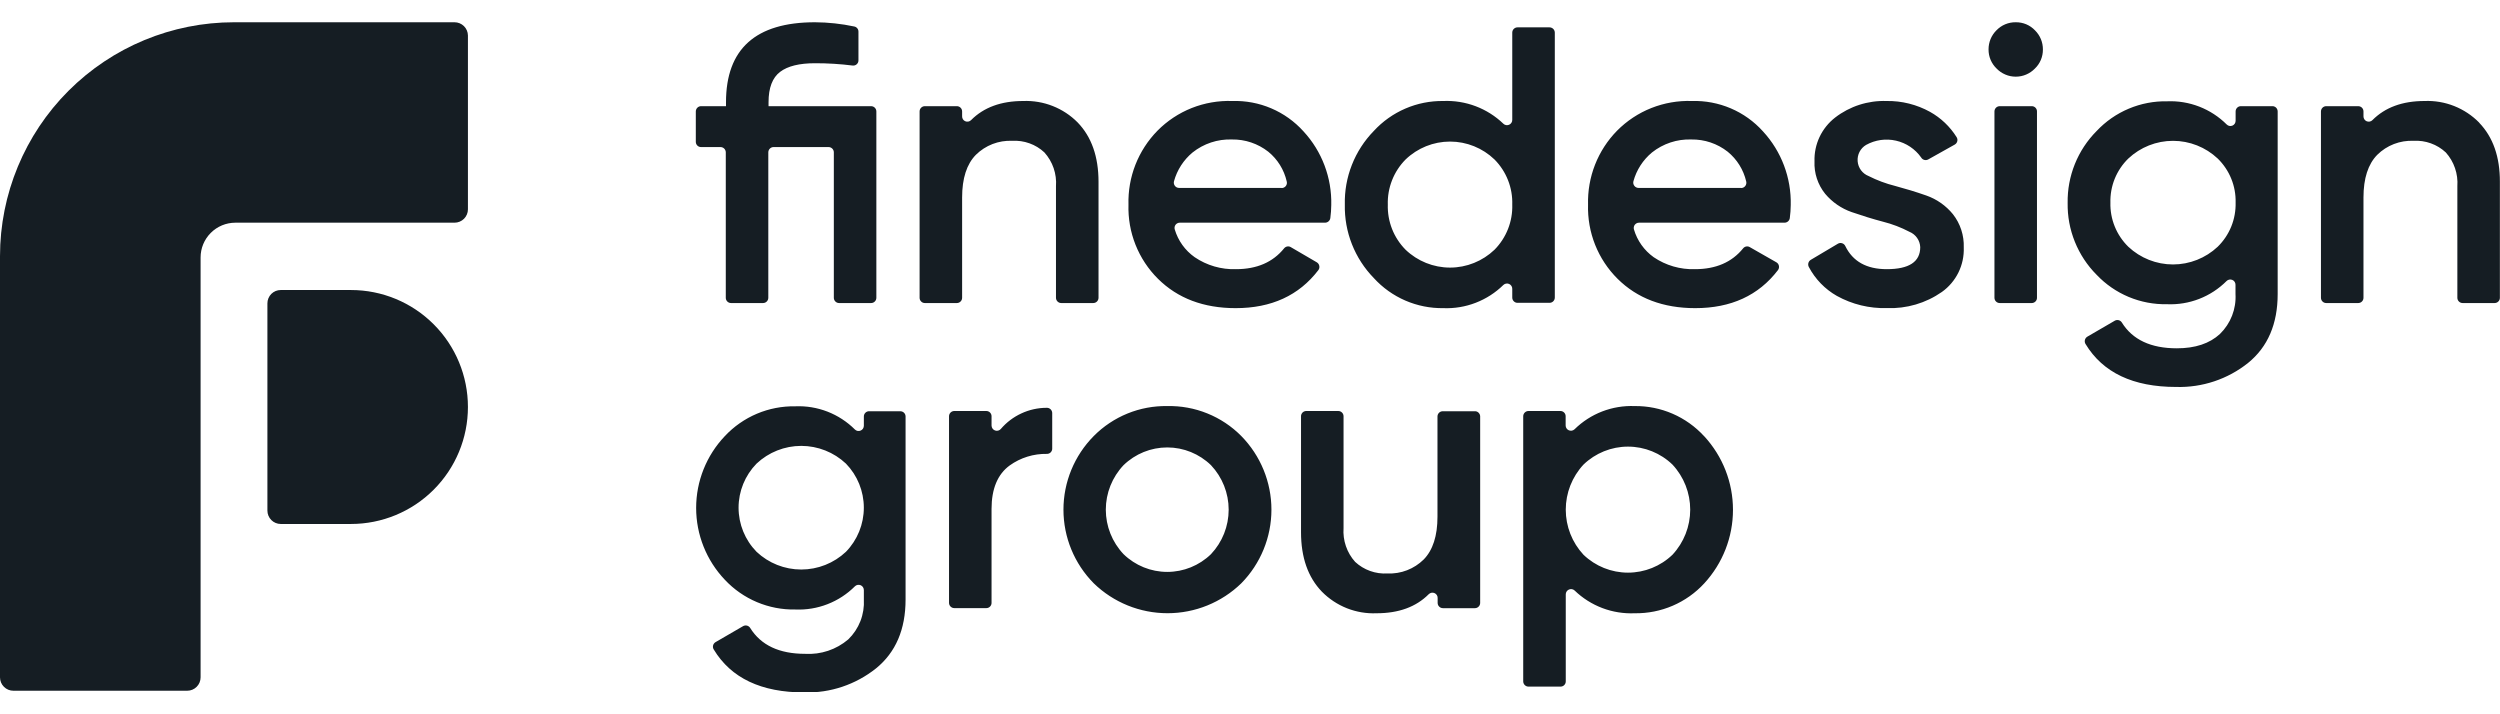<svg width="105" height="30" viewBox="0 0 105 30" fill="none" xmlns="http://www.w3.org/2000/svg">
<g clip-path="url(#clip0_1883_1044)">
<path d="M14.74 12.181H11.79C11.717 12.181 11.644 12.195 11.576 12.223C11.508 12.252 11.446 12.293 11.394 12.345C11.342 12.398 11.301 12.46 11.273 12.528C11.245 12.596 11.23 12.669 11.231 12.743V21.445C11.231 21.594 11.29 21.736 11.395 21.842C11.499 21.947 11.642 22.007 11.79 22.007H14.74C16.043 22.007 17.293 21.49 18.214 20.568C19.136 19.647 19.653 18.397 19.653 17.094C19.653 15.791 19.136 14.541 18.214 13.62C17.293 12.698 16.043 12.181 14.74 12.181ZM19.091 0.935H9.827C7.22 0.935 4.721 1.971 2.878 3.813C1.035 5.656 0 8.156 0 10.762L0 28.449C0 28.598 0.059 28.741 0.165 28.846C0.27 28.952 0.413 29.011 0.562 29.011H7.863C8.012 29.011 8.155 28.952 8.26 28.846C8.366 28.741 8.425 28.598 8.425 28.449V10.813C8.425 10.426 8.579 10.054 8.853 9.781C9.126 9.507 9.498 9.353 9.885 9.353H19.091C19.165 9.353 19.238 9.338 19.306 9.31C19.375 9.282 19.436 9.24 19.489 9.188C19.541 9.136 19.582 9.074 19.61 9.006C19.639 8.938 19.653 8.865 19.653 8.791V1.49C19.651 1.342 19.591 1.201 19.486 1.097C19.381 0.994 19.239 0.935 19.091 0.935Z" fill="#151D23"/>
<path d="M61.929 17.272H60.595C60.537 17.272 60.48 17.295 60.439 17.337C60.397 17.378 60.374 17.434 60.374 17.493V21.703C60.374 22.509 60.179 23.107 59.795 23.499C59.595 23.696 59.357 23.85 59.095 23.951C58.834 24.052 58.554 24.098 58.274 24.086C58.026 24.1 57.778 24.065 57.545 23.981C57.312 23.898 57.097 23.767 56.916 23.599C56.743 23.407 56.611 23.182 56.528 22.938C56.444 22.694 56.411 22.435 56.429 22.178V17.483C56.429 17.425 56.406 17.368 56.364 17.327C56.323 17.285 56.266 17.262 56.208 17.262H54.862C54.833 17.262 54.804 17.268 54.778 17.279C54.751 17.29 54.727 17.306 54.706 17.327C54.686 17.348 54.67 17.372 54.659 17.399C54.648 17.426 54.642 17.454 54.643 17.483V22.351C54.643 23.409 54.932 24.241 55.519 24.85C55.817 25.153 56.176 25.39 56.571 25.547C56.967 25.703 57.391 25.775 57.816 25.757C58.744 25.757 59.474 25.491 60.006 24.957C60.037 24.926 60.077 24.904 60.12 24.896C60.163 24.887 60.207 24.892 60.247 24.909C60.288 24.926 60.322 24.955 60.346 24.991C60.37 25.028 60.382 25.071 60.381 25.115V25.322C60.381 25.381 60.404 25.437 60.446 25.478C60.487 25.52 60.544 25.543 60.603 25.543H61.946C62.005 25.543 62.061 25.52 62.102 25.478C62.144 25.437 62.167 25.381 62.167 25.322V17.483C62.166 17.454 62.159 17.424 62.146 17.398C62.133 17.371 62.115 17.347 62.093 17.327C62.071 17.307 62.045 17.292 62.017 17.282C61.988 17.273 61.959 17.269 61.929 17.272ZM49.031 17.055C48.457 17.045 47.887 17.151 47.356 17.367C46.824 17.584 46.342 17.905 45.938 18.313C45.123 19.136 44.665 20.248 44.665 21.406C44.665 22.565 45.123 23.676 45.938 24.499C46.768 25.305 47.879 25.755 49.036 25.755C50.193 25.755 51.304 25.305 52.134 24.499C52.945 23.674 53.4 22.563 53.4 21.406C53.4 20.249 52.945 19.138 52.134 18.313C51.728 17.902 51.242 17.579 50.706 17.363C50.171 17.146 49.596 17.042 49.019 17.055H49.031ZM50.861 23.275C50.369 23.753 49.711 24.02 49.025 24.02C48.339 24.02 47.681 23.753 47.189 23.275C46.711 22.77 46.444 22.102 46.444 21.406C46.444 20.711 46.711 20.042 47.189 19.537C47.681 19.06 48.339 18.792 49.025 18.792C49.711 18.792 50.369 19.06 50.861 19.537C51.338 20.043 51.604 20.711 51.604 21.406C51.604 22.101 51.338 22.77 50.861 23.275ZM71.573 18.32C71.203 17.916 70.751 17.594 70.248 17.376C69.745 17.158 69.201 17.048 68.653 17.055C68.188 17.037 67.725 17.114 67.291 17.281C66.858 17.448 66.463 17.703 66.132 18.029C66.1 18.058 66.061 18.079 66.019 18.087C65.976 18.094 65.932 18.09 65.892 18.073C65.852 18.056 65.818 18.028 65.794 17.992C65.77 17.956 65.757 17.914 65.757 17.87V17.483C65.757 17.454 65.752 17.425 65.741 17.398C65.73 17.371 65.713 17.347 65.693 17.326C65.672 17.305 65.647 17.289 65.621 17.278C65.594 17.267 65.564 17.262 65.535 17.262H64.197C64.138 17.262 64.082 17.285 64.04 17.327C63.999 17.368 63.975 17.425 63.975 17.483V28.617C63.975 28.676 63.999 28.732 64.04 28.773C64.082 28.815 64.138 28.838 64.197 28.838H65.54C65.569 28.839 65.598 28.833 65.625 28.822C65.652 28.811 65.677 28.795 65.698 28.774C65.718 28.753 65.734 28.729 65.746 28.702C65.757 28.675 65.762 28.646 65.762 28.617V24.964C65.761 24.921 65.774 24.878 65.798 24.842C65.822 24.805 65.856 24.777 65.896 24.76C65.936 24.743 65.98 24.738 66.023 24.745C66.066 24.753 66.105 24.773 66.136 24.803C66.47 25.125 66.866 25.375 67.299 25.539C67.733 25.703 68.195 25.777 68.658 25.757C69.205 25.765 69.749 25.657 70.252 25.441C70.755 25.225 71.207 24.905 71.578 24.502C72.354 23.66 72.785 22.557 72.785 21.412C72.785 20.267 72.354 19.165 71.578 18.323L71.573 18.32ZM70.244 23.299C69.742 23.782 69.072 24.051 68.375 24.051C67.679 24.051 67.009 23.782 66.506 23.299C66.028 22.785 65.762 22.109 65.762 21.406C65.762 20.704 66.028 20.027 66.506 19.513C67.008 19.029 67.678 18.758 68.375 18.758C69.073 18.758 69.743 19.029 70.244 19.513C70.723 20.027 70.989 20.704 70.989 21.406C70.989 22.109 70.723 22.785 70.244 23.299ZM37.812 17.272H36.503C36.474 17.271 36.445 17.277 36.418 17.288C36.391 17.299 36.367 17.315 36.346 17.336C36.325 17.356 36.309 17.381 36.298 17.408C36.287 17.435 36.281 17.464 36.282 17.493V17.883C36.281 17.926 36.268 17.968 36.244 18.005C36.22 18.041 36.185 18.069 36.145 18.085C36.105 18.102 36.06 18.107 36.018 18.098C35.975 18.09 35.935 18.069 35.905 18.038C35.578 17.712 35.187 17.457 34.756 17.289C34.325 17.122 33.864 17.045 33.403 17.065C32.85 17.055 32.3 17.161 31.791 17.376C31.281 17.592 30.822 17.912 30.444 18.316C29.67 19.13 29.238 20.21 29.238 21.333C29.238 22.456 29.67 23.537 30.444 24.351C30.822 24.754 31.281 25.074 31.791 25.289C32.301 25.504 32.85 25.61 33.403 25.599C33.865 25.619 34.325 25.543 34.756 25.375C35.187 25.208 35.578 24.953 35.905 24.626C35.935 24.595 35.975 24.574 36.018 24.566C36.06 24.558 36.105 24.562 36.145 24.578C36.185 24.595 36.22 24.623 36.244 24.659C36.268 24.695 36.281 24.738 36.282 24.782V25.178C36.299 25.488 36.25 25.798 36.137 26.088C36.024 26.377 35.85 26.639 35.627 26.855C35.124 27.283 34.476 27.5 33.817 27.461C32.726 27.461 31.957 27.098 31.507 26.373C31.477 26.325 31.429 26.29 31.374 26.276C31.319 26.262 31.26 26.27 31.21 26.298L30.054 26.969C30.029 26.984 30.006 27.004 29.988 27.028C29.97 27.051 29.957 27.078 29.95 27.107C29.942 27.136 29.941 27.166 29.946 27.196C29.95 27.225 29.961 27.253 29.977 27.278C30.703 28.48 31.972 29.082 33.782 29.082C34.874 29.111 35.94 28.753 36.793 28.072C37.62 27.4 38.034 26.436 38.034 25.178V17.483C38.031 17.426 38.007 17.372 37.966 17.333C37.925 17.294 37.87 17.272 37.812 17.272ZM35.53 23.175C35.022 23.654 34.35 23.92 33.652 23.92C32.955 23.92 32.283 23.654 31.775 23.175C31.291 22.68 31.02 22.016 31.02 21.323C31.02 20.631 31.291 19.967 31.775 19.472C32.283 18.994 32.955 18.727 33.652 18.727C34.35 18.727 35.022 18.994 35.53 19.472C36.012 19.968 36.281 20.632 36.281 21.323C36.281 22.015 36.012 22.679 35.53 23.175ZM43.955 17.128C43.59 17.129 43.229 17.209 42.898 17.363C42.566 17.516 42.272 17.739 42.035 18.016C42.005 18.05 41.966 18.075 41.923 18.086C41.879 18.098 41.834 18.096 41.791 18.08C41.749 18.065 41.712 18.037 41.686 18C41.66 17.964 41.646 17.92 41.645 17.875V17.483C41.646 17.454 41.64 17.426 41.629 17.399C41.618 17.372 41.602 17.348 41.582 17.327C41.562 17.306 41.537 17.29 41.511 17.279C41.484 17.268 41.455 17.262 41.426 17.262H40.081C40.022 17.262 39.965 17.285 39.924 17.327C39.882 17.368 39.859 17.425 39.859 17.483V25.319C39.859 25.378 39.882 25.434 39.924 25.476C39.965 25.517 40.022 25.541 40.081 25.541H41.426C41.455 25.541 41.484 25.535 41.511 25.524C41.537 25.513 41.562 25.496 41.582 25.476C41.602 25.455 41.618 25.431 41.629 25.404C41.64 25.377 41.646 25.348 41.645 25.319V21.377C41.645 20.528 41.901 19.917 42.407 19.549C42.863 19.222 43.413 19.052 43.974 19.063C44.003 19.063 44.032 19.057 44.059 19.046C44.085 19.035 44.11 19.018 44.13 18.998C44.15 18.977 44.166 18.953 44.177 18.926C44.188 18.899 44.194 18.87 44.193 18.841V17.349C44.193 17.319 44.187 17.289 44.174 17.261C44.162 17.233 44.144 17.208 44.122 17.187C44.099 17.167 44.073 17.151 44.044 17.14C44.016 17.13 43.985 17.126 43.955 17.128Z" fill="#151D23"/>
<path d="M36.588 4.459H32.279V4.294C32.279 3.688 32.441 3.263 32.765 3.018C33.086 2.775 33.575 2.656 34.225 2.656C34.756 2.654 35.286 2.687 35.812 2.753C35.843 2.757 35.874 2.753 35.903 2.744C35.933 2.735 35.96 2.719 35.983 2.698C36.006 2.678 36.024 2.652 36.037 2.624C36.049 2.596 36.056 2.565 36.055 2.534V1.33C36.056 1.279 36.039 1.229 36.007 1.19C35.975 1.15 35.93 1.123 35.88 1.113C35.338 0.998 34.785 0.938 34.23 0.935C31.738 0.935 30.492 2.055 30.492 4.294V4.459H29.446C29.387 4.459 29.331 4.482 29.289 4.524C29.248 4.565 29.224 4.622 29.224 4.681V5.958C29.224 5.987 29.23 6.016 29.241 6.043C29.252 6.069 29.269 6.093 29.289 6.114C29.31 6.134 29.334 6.15 29.361 6.161C29.388 6.172 29.417 6.177 29.446 6.177H30.261C30.32 6.177 30.376 6.2 30.418 6.242C30.459 6.284 30.483 6.34 30.483 6.399V12.507C30.483 12.566 30.506 12.622 30.547 12.663C30.589 12.705 30.645 12.728 30.704 12.728H32.047C32.106 12.728 32.162 12.705 32.204 12.663C32.245 12.622 32.269 12.566 32.269 12.507V6.399C32.269 6.34 32.292 6.284 32.334 6.242C32.375 6.2 32.431 6.177 32.49 6.177H34.8C34.858 6.177 34.915 6.2 34.956 6.242C34.998 6.284 35.021 6.34 35.021 6.399V12.507C35.021 12.566 35.044 12.622 35.086 12.663C35.127 12.705 35.184 12.728 35.242 12.728H36.586C36.645 12.728 36.701 12.705 36.742 12.663C36.784 12.622 36.807 12.566 36.807 12.507V4.681C36.807 4.622 36.784 4.566 36.743 4.525C36.702 4.483 36.647 4.46 36.588 4.459ZM51.754 4.242C51.173 4.222 50.593 4.323 50.052 4.537C49.512 4.752 49.021 5.077 48.612 5.491C48.212 5.9 47.897 6.385 47.688 6.918C47.479 7.452 47.38 8.021 47.396 8.594C47.378 9.171 47.479 9.745 47.692 10.281C47.906 10.818 48.227 11.304 48.637 11.711C49.464 12.53 50.55 12.941 51.895 12.942C53.399 12.942 54.557 12.41 55.37 11.346C55.389 11.321 55.403 11.292 55.41 11.261C55.417 11.23 55.417 11.199 55.411 11.168C55.405 11.137 55.393 11.107 55.375 11.082C55.357 11.056 55.334 11.034 55.307 11.018L54.214 10.38C54.17 10.353 54.117 10.343 54.065 10.352C54.014 10.361 53.968 10.388 53.934 10.429C53.462 11.013 52.788 11.305 51.912 11.305C51.294 11.325 50.686 11.149 50.175 10.801C49.774 10.518 49.48 10.108 49.34 9.638C49.33 9.605 49.327 9.57 49.333 9.535C49.339 9.501 49.352 9.469 49.373 9.441C49.394 9.413 49.421 9.391 49.452 9.376C49.483 9.36 49.517 9.352 49.552 9.353H55.653C55.707 9.352 55.759 9.332 55.799 9.297C55.84 9.261 55.867 9.212 55.874 9.158C55.898 8.977 55.911 8.794 55.913 8.611C55.94 7.468 55.523 6.358 54.747 5.518C54.371 5.1 53.908 4.77 53.392 4.55C52.874 4.329 52.316 4.225 51.754 4.242ZM53.828 7.893H49.523C49.488 7.893 49.454 7.885 49.423 7.87C49.392 7.855 49.366 7.833 49.345 7.805C49.324 7.778 49.31 7.746 49.304 7.712C49.297 7.678 49.299 7.644 49.308 7.611C49.438 7.139 49.709 6.719 50.085 6.406C50.553 6.032 51.14 5.837 51.739 5.858C52.293 5.849 52.832 6.03 53.268 6.372C53.658 6.689 53.93 7.128 54.042 7.618C54.051 7.651 54.053 7.685 54.047 7.719C54.04 7.753 54.026 7.785 54.005 7.812C53.984 7.839 53.957 7.861 53.926 7.876C53.896 7.891 53.862 7.898 53.828 7.898V7.893ZM42.974 4.242C42.046 4.242 41.316 4.51 40.784 5.046C40.753 5.077 40.714 5.098 40.67 5.106C40.628 5.115 40.583 5.11 40.543 5.093C40.502 5.076 40.468 5.048 40.444 5.011C40.42 4.974 40.408 4.931 40.409 4.887V4.681C40.409 4.622 40.386 4.565 40.344 4.524C40.303 4.482 40.246 4.459 40.188 4.459H38.844C38.785 4.459 38.729 4.482 38.688 4.524C38.646 4.565 38.623 4.622 38.623 4.681V12.507C38.623 12.566 38.646 12.622 38.688 12.663C38.729 12.705 38.785 12.728 38.844 12.728H40.188C40.246 12.728 40.303 12.705 40.344 12.663C40.386 12.622 40.409 12.566 40.409 12.507V8.294C40.409 7.491 40.602 6.893 40.988 6.501C41.188 6.304 41.426 6.15 41.687 6.049C41.949 5.948 42.229 5.902 42.509 5.914C42.756 5.9 43.004 5.935 43.237 6.019C43.47 6.102 43.683 6.232 43.864 6.401C44.037 6.593 44.169 6.818 44.253 7.062C44.336 7.306 44.37 7.565 44.351 7.822V12.507C44.351 12.566 44.375 12.622 44.416 12.663C44.458 12.705 44.514 12.728 44.573 12.728H45.916C45.975 12.728 46.031 12.705 46.073 12.663C46.114 12.622 46.138 12.566 46.138 12.507V7.64C46.138 6.58 45.846 5.748 45.261 5.143C44.964 4.842 44.606 4.607 44.212 4.452C43.819 4.297 43.397 4.226 42.974 4.242ZM84.66 0.935C84.509 0.933 84.359 0.962 84.22 1.02C84.081 1.078 83.955 1.165 83.85 1.274C83.744 1.379 83.66 1.504 83.603 1.642C83.547 1.78 83.518 1.927 83.519 2.077C83.518 2.227 83.547 2.376 83.606 2.515C83.665 2.653 83.751 2.778 83.86 2.882C83.964 2.989 84.089 3.074 84.227 3.132C84.364 3.191 84.512 3.22 84.662 3.22C84.811 3.22 84.959 3.191 85.097 3.132C85.234 3.074 85.359 2.989 85.463 2.882C85.572 2.778 85.658 2.654 85.716 2.516C85.774 2.377 85.803 2.229 85.802 2.079C85.803 1.93 85.775 1.782 85.718 1.644C85.661 1.506 85.577 1.381 85.471 1.276C85.367 1.166 85.241 1.079 85.102 1.02C84.962 0.962 84.812 0.933 84.66 0.935ZM104.129 5.153C103.831 4.849 103.472 4.611 103.077 4.454C102.681 4.297 102.257 4.225 101.831 4.242C100.902 4.242 100.174 4.51 99.641 5.046C99.611 5.077 99.571 5.098 99.528 5.106C99.485 5.115 99.441 5.11 99.4 5.093C99.36 5.076 99.326 5.048 99.302 5.011C99.278 4.974 99.266 4.931 99.266 4.887V4.681C99.266 4.622 99.243 4.565 99.202 4.524C99.16 4.482 99.104 4.459 99.045 4.459H97.702C97.643 4.459 97.587 4.482 97.545 4.524C97.504 4.565 97.48 4.622 97.48 4.681V12.507C97.48 12.566 97.504 12.622 97.545 12.663C97.587 12.705 97.643 12.728 97.702 12.728H99.045C99.104 12.728 99.16 12.705 99.202 12.663C99.243 12.622 99.266 12.566 99.266 12.507V8.294C99.266 7.491 99.46 6.893 99.846 6.501C100.045 6.304 100.283 6.15 100.545 6.049C100.807 5.948 101.086 5.902 101.367 5.914C101.614 5.9 101.861 5.935 102.094 6.019C102.327 6.102 102.541 6.232 102.722 6.401C102.895 6.593 103.027 6.818 103.11 7.062C103.194 7.306 103.227 7.565 103.209 7.822V12.507C103.209 12.566 103.232 12.622 103.274 12.663C103.315 12.705 103.372 12.728 103.43 12.728H104.774C104.832 12.728 104.889 12.705 104.93 12.663C104.972 12.622 104.995 12.566 104.995 12.507V7.64C104.998 6.588 104.708 5.759 104.124 5.153H104.129ZM71.059 4.242C70.478 4.222 69.898 4.323 69.357 4.537C68.815 4.752 68.325 5.077 67.915 5.491C67.514 5.9 67.2 6.385 66.991 6.918C66.782 7.452 66.683 8.021 66.698 8.594C66.681 9.171 66.782 9.745 66.995 10.281C67.209 10.818 67.53 11.304 67.94 11.711C68.767 12.53 69.853 12.941 71.198 12.942C72.702 12.942 73.86 12.41 74.673 11.346C74.692 11.321 74.706 11.292 74.713 11.261C74.721 11.23 74.721 11.199 74.715 11.168C74.709 11.136 74.697 11.107 74.679 11.081C74.66 11.055 74.637 11.034 74.61 11.018L73.493 10.38C73.448 10.353 73.395 10.343 73.344 10.352C73.293 10.361 73.246 10.388 73.213 10.429C72.741 11.013 72.067 11.305 71.191 11.305C70.573 11.325 69.965 11.149 69.453 10.801C69.055 10.516 68.764 10.107 68.626 9.638C68.616 9.605 68.614 9.57 68.62 9.536C68.626 9.502 68.64 9.47 68.66 9.442C68.681 9.415 68.708 9.392 68.738 9.377C68.769 9.361 68.803 9.353 68.838 9.353H74.953C75.007 9.352 75.059 9.332 75.099 9.296C75.139 9.261 75.165 9.212 75.172 9.158C75.196 8.977 75.209 8.794 75.211 8.611C75.238 7.468 74.82 6.358 74.045 5.518C73.67 5.101 73.209 4.771 72.693 4.551C72.177 4.331 71.62 4.226 71.059 4.242ZM73.13 7.893H68.818C68.784 7.893 68.75 7.884 68.72 7.869C68.689 7.854 68.662 7.832 68.642 7.804C68.621 7.777 68.607 7.745 68.6 7.712C68.594 7.678 68.595 7.644 68.604 7.611C68.733 7.139 69.004 6.719 69.38 6.406C69.849 6.032 70.436 5.837 71.035 5.858C71.588 5.849 72.128 6.03 72.563 6.372C72.953 6.69 73.226 7.128 73.34 7.618C73.349 7.651 73.35 7.686 73.343 7.719C73.337 7.753 73.322 7.785 73.301 7.812C73.28 7.839 73.253 7.861 73.222 7.876C73.191 7.891 73.157 7.898 73.123 7.898L73.13 7.893ZM65.08 1.149H63.734C63.705 1.149 63.677 1.155 63.65 1.166C63.623 1.178 63.599 1.194 63.579 1.214C63.558 1.235 63.542 1.259 63.531 1.286C63.52 1.313 63.515 1.342 63.515 1.371V5.036C63.516 5.079 63.503 5.122 63.479 5.158C63.455 5.195 63.421 5.223 63.381 5.24C63.341 5.257 63.297 5.262 63.254 5.255C63.212 5.247 63.172 5.227 63.141 5.196C62.807 4.875 62.411 4.625 61.978 4.461C61.544 4.297 61.082 4.223 60.62 4.242C60.072 4.235 59.528 4.343 59.025 4.56C58.522 4.777 58.07 5.097 57.699 5.501C57.301 5.909 56.988 6.393 56.779 6.925C56.57 7.456 56.469 8.023 56.483 8.594C56.471 9.163 56.572 9.728 56.781 10.257C56.99 10.787 57.302 11.269 57.699 11.677C58.069 12.083 58.52 12.405 59.023 12.623C59.527 12.841 60.071 12.95 60.62 12.942C61.084 12.961 61.547 12.884 61.981 12.716C62.414 12.549 62.809 12.295 63.141 11.969C63.172 11.939 63.212 11.919 63.254 11.911C63.297 11.903 63.341 11.908 63.381 11.925C63.421 11.942 63.455 11.971 63.479 12.007C63.503 12.044 63.516 12.086 63.515 12.13V12.497C63.515 12.526 63.52 12.555 63.531 12.582C63.542 12.608 63.558 12.633 63.579 12.653C63.599 12.674 63.623 12.691 63.65 12.702C63.677 12.713 63.705 12.719 63.734 12.719H65.08C65.109 12.719 65.138 12.713 65.165 12.702C65.192 12.691 65.216 12.674 65.237 12.654C65.257 12.633 65.274 12.609 65.285 12.582C65.296 12.555 65.302 12.526 65.302 12.497V1.371C65.302 1.312 65.278 1.256 65.237 1.214C65.195 1.173 65.139 1.149 65.08 1.149ZM62.771 10.487C62.268 10.969 61.598 11.239 60.902 11.239C60.205 11.239 59.535 10.969 59.033 10.487C58.787 10.238 58.594 9.942 58.466 9.617C58.338 9.291 58.278 8.943 58.288 8.594C58.277 8.244 58.338 7.896 58.466 7.571C58.594 7.245 58.787 6.949 59.033 6.7C59.535 6.216 60.205 5.946 60.902 5.946C61.599 5.946 62.269 6.216 62.771 6.7C63.017 6.949 63.21 7.245 63.338 7.571C63.466 7.896 63.526 8.244 63.515 8.594C63.526 8.943 63.465 9.291 63.337 9.617C63.209 9.942 63.017 10.238 62.771 10.487ZM85.332 4.459H83.989C83.96 4.459 83.931 4.465 83.904 4.476C83.877 4.487 83.853 4.503 83.832 4.524C83.812 4.545 83.795 4.569 83.784 4.596C83.773 4.623 83.767 4.651 83.767 4.681V12.507C83.767 12.536 83.773 12.565 83.784 12.591C83.795 12.618 83.812 12.643 83.832 12.663C83.853 12.684 83.877 12.7 83.904 12.711C83.931 12.723 83.96 12.728 83.989 12.728H85.332C85.361 12.728 85.39 12.723 85.417 12.711C85.444 12.7 85.468 12.684 85.489 12.663C85.509 12.643 85.526 12.618 85.537 12.591C85.548 12.565 85.553 12.536 85.553 12.507V4.681C85.554 4.651 85.548 4.622 85.537 4.595C85.526 4.568 85.51 4.544 85.489 4.523C85.469 4.503 85.444 4.486 85.417 4.475C85.39 4.464 85.361 4.459 85.332 4.459ZM80.906 8.212C80.465 8.058 80.025 7.924 79.591 7.808C79.207 7.712 78.835 7.573 78.482 7.394C78.355 7.344 78.244 7.26 78.162 7.15C78.081 7.04 78.032 6.91 78.021 6.774C78.01 6.638 78.037 6.501 78.099 6.38C78.162 6.258 78.257 6.157 78.375 6.087C78.758 5.874 79.206 5.81 79.633 5.908C80.06 6.005 80.436 6.257 80.689 6.615C80.718 6.665 80.765 6.701 80.821 6.716C80.876 6.731 80.936 6.724 80.986 6.696L82.098 6.073C82.124 6.058 82.147 6.038 82.166 6.014C82.184 5.991 82.198 5.963 82.205 5.934C82.213 5.905 82.214 5.875 82.21 5.845C82.205 5.815 82.194 5.787 82.178 5.761C81.901 5.318 81.517 4.952 81.061 4.698C80.502 4.389 79.872 4.232 79.234 4.242C78.455 4.216 77.691 4.462 77.075 4.938C76.796 5.155 76.572 5.434 76.421 5.753C76.271 6.073 76.198 6.423 76.209 6.776C76.187 7.269 76.347 7.754 76.656 8.139C76.952 8.491 77.337 8.757 77.771 8.908C78.212 9.061 78.652 9.197 79.088 9.312C79.472 9.409 79.844 9.551 80.195 9.735C80.325 9.788 80.436 9.876 80.517 9.991C80.598 10.105 80.644 10.24 80.65 10.38C80.65 10.998 80.18 11.305 79.243 11.305C78.399 11.305 77.817 10.983 77.501 10.331C77.488 10.304 77.469 10.279 77.446 10.259C77.423 10.239 77.396 10.225 77.367 10.216C77.338 10.207 77.308 10.204 77.277 10.207C77.247 10.211 77.218 10.221 77.192 10.236L76.053 10.913C76.004 10.943 75.968 10.99 75.952 11.046C75.937 11.102 75.943 11.161 75.97 11.212C76.239 11.722 76.649 12.145 77.15 12.429C77.792 12.784 78.517 12.96 79.251 12.94C80.073 12.971 80.883 12.734 81.558 12.263C81.854 12.053 82.093 11.772 82.254 11.445C82.415 11.119 82.491 10.758 82.478 10.395C82.496 9.889 82.335 9.393 82.022 8.995C81.729 8.636 81.343 8.365 80.906 8.212ZM95.429 4.459H94.117C94.058 4.459 94.002 4.482 93.961 4.524C93.919 4.565 93.896 4.622 93.896 4.681V5.072C93.896 5.116 93.883 5.159 93.859 5.195C93.835 5.231 93.801 5.26 93.761 5.276C93.721 5.293 93.676 5.297 93.633 5.289C93.591 5.28 93.552 5.259 93.521 5.228C93.194 4.902 92.803 4.647 92.372 4.479C91.942 4.312 91.481 4.235 91.019 4.255C90.466 4.244 89.916 4.35 89.406 4.565C88.896 4.78 88.437 5.099 88.058 5.503C87.663 5.9 87.353 6.371 87.144 6.89C86.935 7.409 86.832 7.964 86.841 8.523C86.832 9.082 86.934 9.637 87.144 10.155C87.353 10.674 87.663 11.145 88.058 11.541C88.437 11.941 88.896 12.258 89.405 12.471C89.915 12.684 90.463 12.788 91.014 12.777C91.476 12.797 91.937 12.721 92.368 12.553C92.798 12.386 93.189 12.13 93.516 11.803C93.547 11.772 93.586 11.751 93.629 11.743C93.672 11.734 93.717 11.739 93.757 11.756C93.797 11.773 93.832 11.801 93.856 11.838C93.879 11.875 93.892 11.918 93.891 11.962V12.349C93.909 12.659 93.859 12.969 93.747 13.258C93.634 13.547 93.461 13.809 93.239 14.025C92.803 14.429 92.2 14.629 91.428 14.629C90.335 14.629 89.564 14.267 89.116 13.543C89.086 13.496 89.039 13.462 88.985 13.448C88.931 13.434 88.873 13.441 88.824 13.468L87.668 14.14C87.643 14.155 87.621 14.175 87.603 14.199C87.586 14.223 87.573 14.25 87.566 14.278C87.559 14.307 87.558 14.337 87.562 14.366C87.567 14.396 87.577 14.424 87.593 14.449C88.321 15.651 89.59 16.252 91.399 16.252C92.494 16.284 93.565 15.926 94.421 15.242C95.249 14.569 95.662 13.604 95.662 12.349V4.681C95.662 4.65 95.656 4.621 95.644 4.593C95.633 4.565 95.615 4.54 95.593 4.519C95.572 4.499 95.546 4.483 95.517 4.472C95.489 4.462 95.459 4.457 95.429 4.459ZM93.144 10.363C92.635 10.841 91.964 11.107 91.266 11.107C90.569 11.107 89.897 10.841 89.389 10.363C89.143 10.122 88.949 9.834 88.82 9.515C88.69 9.197 88.628 8.855 88.637 8.511C88.628 8.167 88.69 7.825 88.819 7.506C88.949 7.188 89.142 6.899 89.389 6.659C89.897 6.181 90.569 5.915 91.266 5.915C91.964 5.915 92.635 6.181 93.144 6.659C93.39 6.899 93.584 7.188 93.713 7.506C93.843 7.825 93.905 8.167 93.896 8.511C93.904 8.855 93.842 9.197 93.713 9.515C93.583 9.834 93.39 10.122 93.144 10.363Z" fill="#151D23"/>
</g>
<defs>
<clipPath id="clip0_1883_1044">
<rect width="105" height="28.129" fill="white" transform="translate(0 0.935)"/>
</clipPath>
</defs>
</svg>
